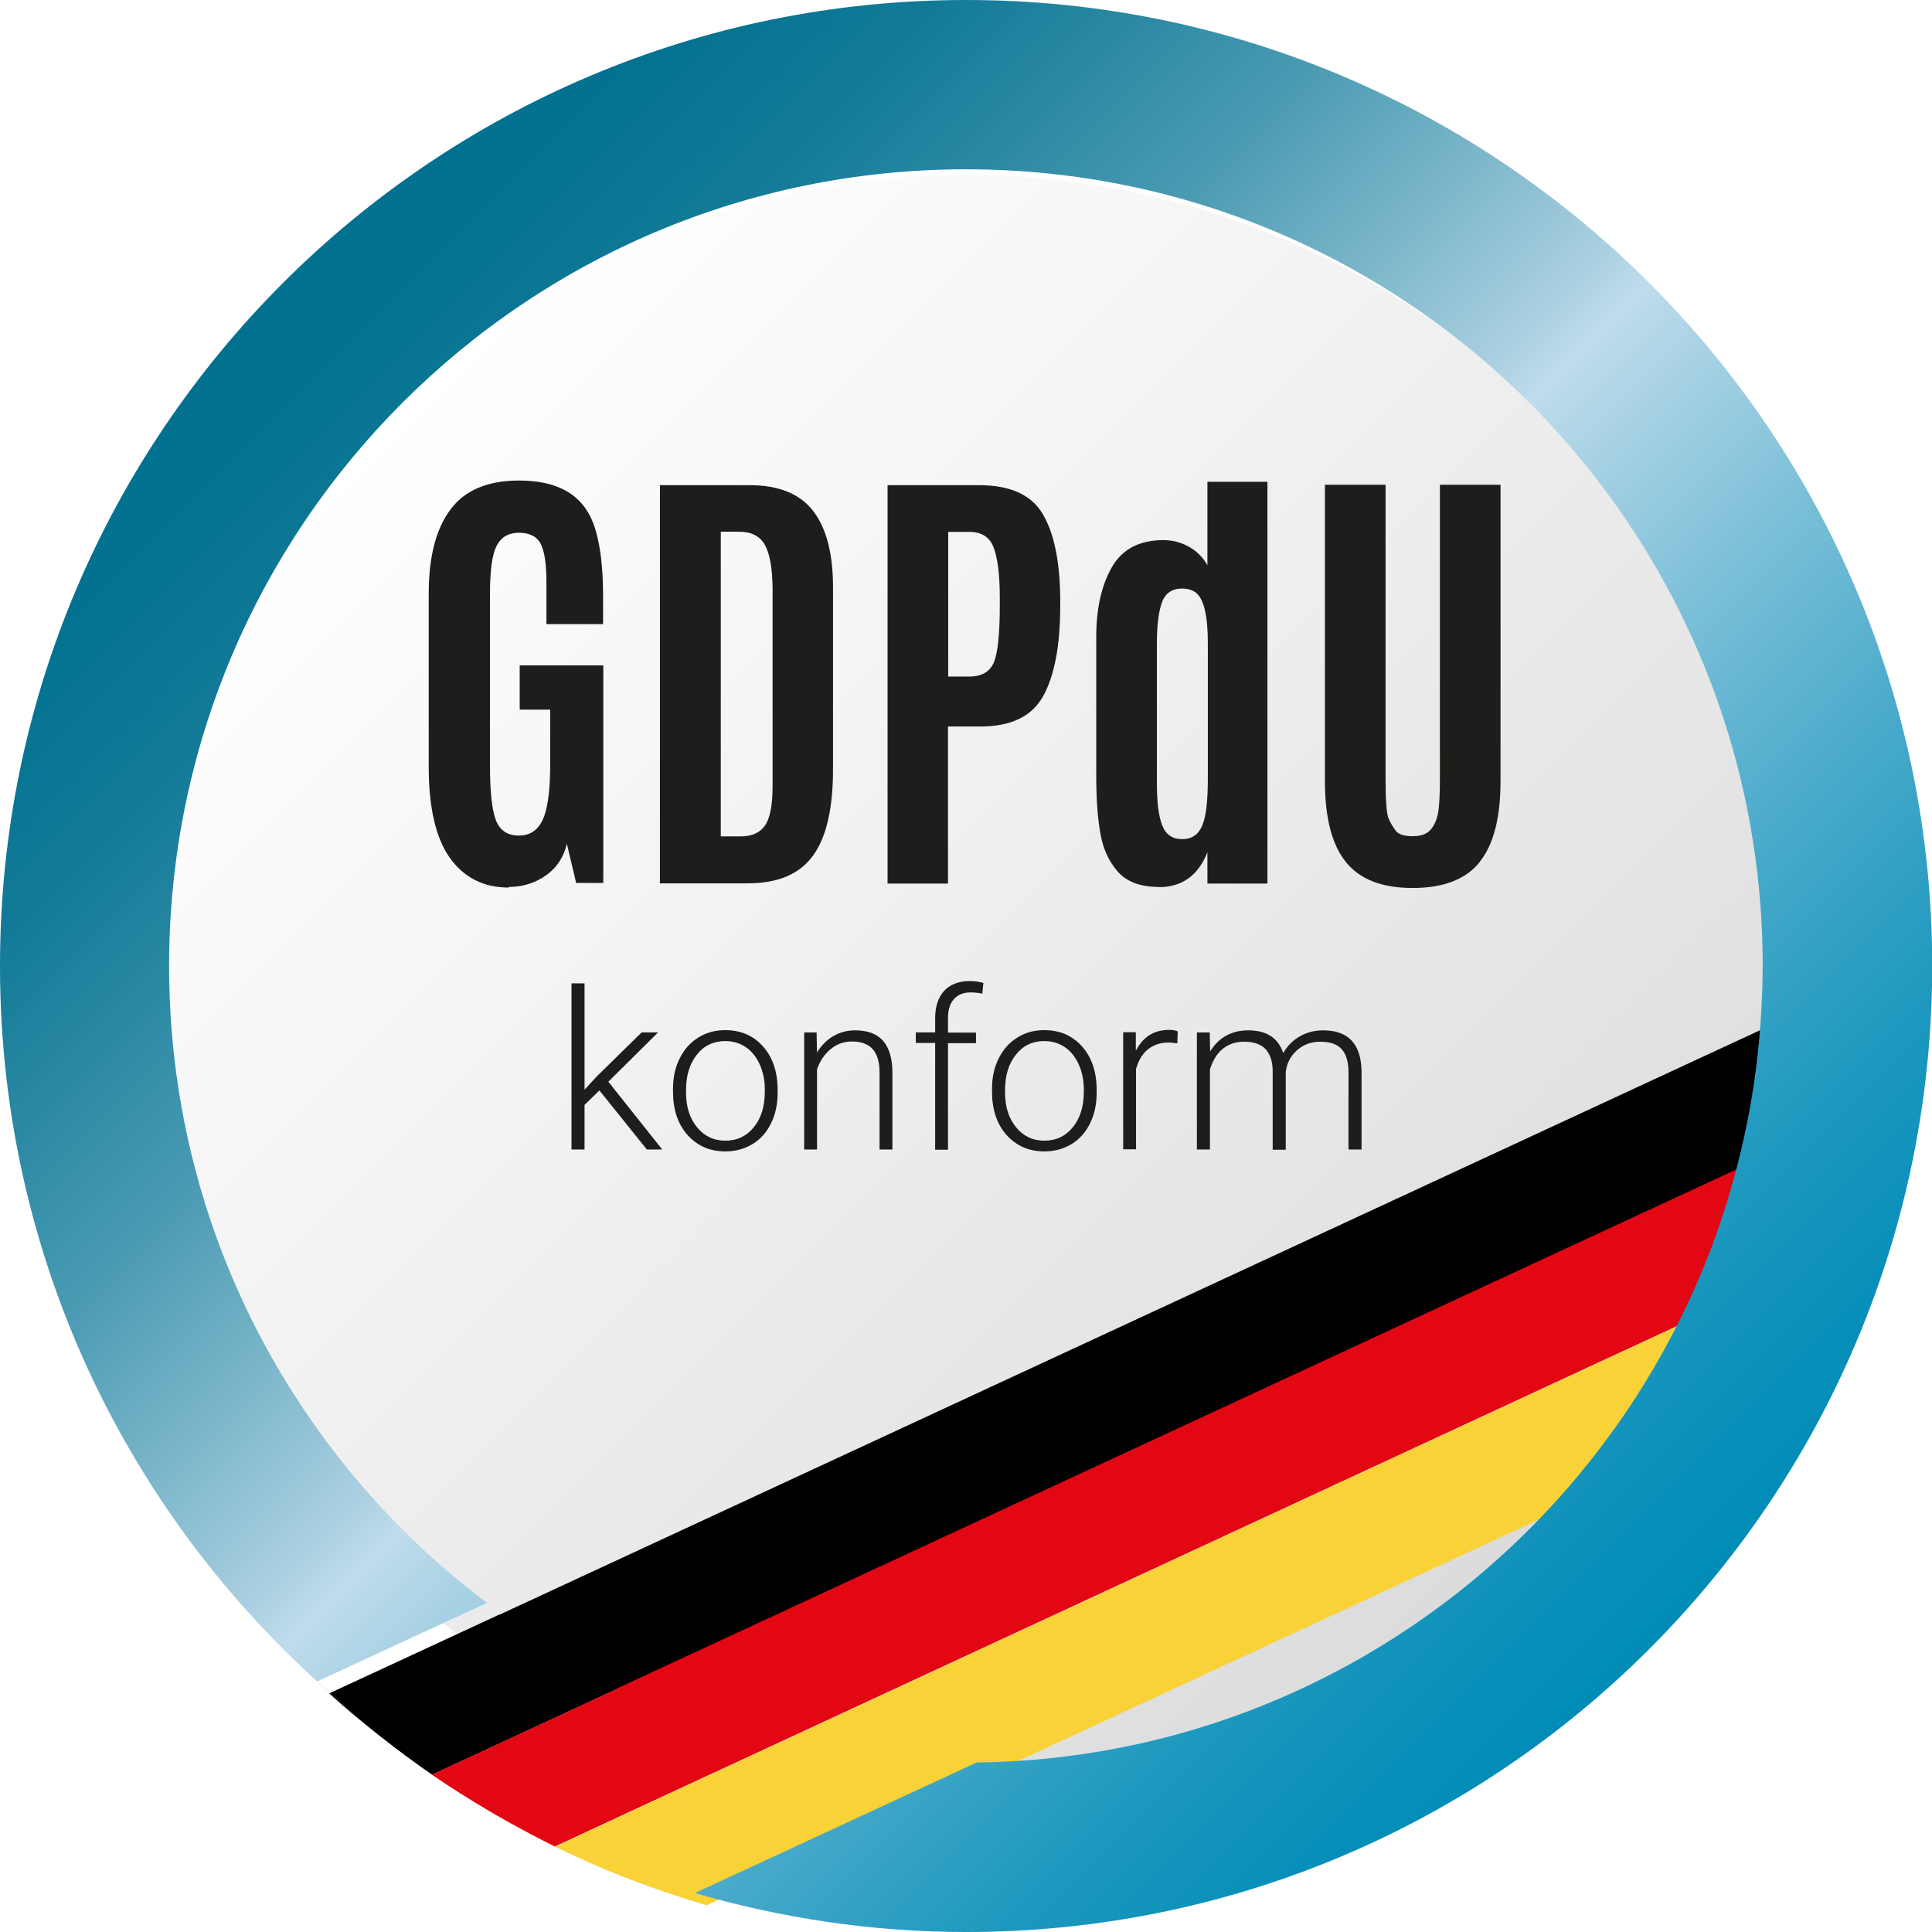 <?xml version="1.0" encoding="UTF-8"?><svg id="Ebene_2" xmlns="http://www.w3.org/2000/svg" xmlns:xlink="http://www.w3.org/1999/xlink" viewBox="0 0 91.75 91.75"><defs><linearGradient id="linear-gradient" x1="73.36" y1="74.66" x2="18.39" y2="19.7" gradientTransform="translate(83.62 -6.72) rotate(79.2)" gradientUnits="userSpaceOnUse"><stop offset="0" stop-color="#dbdbdb"/><stop offset="1" stop-color="#fff"/></linearGradient><linearGradient id="Blaue_Zirkonia" x1="49.56" y1="107.07" x2="-15.32" y2="42.19" gradientUnits="userSpaceOnUse"><stop offset="0" stop-color="#008cb7"/><stop offset=".05" stop-color="#088fb9"/><stop offset=".14" stop-color="#1f99bf"/><stop offset=".24" stop-color="#44a8c9"/><stop offset=".36" stop-color="#78bed7"/><stop offset=".49" stop-color="#b9d9e9"/><stop offset=".5" stop-color="#bfdceb"/><stop offset=".53" stop-color="#a9cfe0"/><stop offset=".62" stop-color="#76b3c7"/><stop offset=".7" stop-color="#4b9bb3"/><stop offset=".79" stop-color="#2a88a3"/><stop offset=".86" stop-color="#137b98"/><stop offset=".94" stop-color="#047391"/><stop offset="1" stop-color="#00718f"/></linearGradient><linearGradient id="Blaue_Zirkonia-2" x1="47.32" y1="109.31" x2="-17.56" y2="44.43" xlink:href="#Blaue_Zirkonia"/><linearGradient id="Blaue_Zirkonia-3" x1="48.35" y1="108.28" x2="-16.53" y2="43.4" xlink:href="#Blaue_Zirkonia"/><linearGradient id="Blaue_Zirkonia-4" x1="48.94" y1="107.69" x2="-15.94" y2="42.81" xlink:href="#Blaue_Zirkonia"/><linearGradient id="Blaue_Zirkonia-5" x1="47.82" y1="108.81" x2="-17.06" y2="43.93" xlink:href="#Blaue_Zirkonia"/><linearGradient id="Blaue_Zirkonia-6" x1="46.53" y1="110.1" x2="-18.35" y2="45.22" xlink:href="#Blaue_Zirkonia"/><linearGradient id="Blaue_Zirkonia-7" x1="96.11" y1="60.52" x2="66.08" y2="30.49" xlink:href="#Blaue_Zirkonia"/><linearGradient id="Blaue_Zirkonia-8" x1="89.94" y1="66.69" x2="30.61" y2="7.36" xlink:href="#Blaue_Zirkonia"/><linearGradient id="Blaue_Zirkonia-9" x1="88.7" y1="67.93" x2="23.82" y2="3.05" xlink:href="#Blaue_Zirkonia"/><filter id="drop-shadow-1" filterUnits="userSpaceOnUse"><feOffset dx=".57" dy=".57"/><feGaussianBlur result="blur" stdDeviation=".57"/><feFlood flood-color="#1d1d1b" flood-opacity=".75"/><feComposite in2="blur" operator="in"/><feComposite in="SourceGraphic"/></filter><linearGradient id="Blaue_Zirkonia-10" x1="83.85" y1="72.78" x2="36.48" y2="25.42" xlink:href="#Blaue_Zirkonia"/><linearGradient id="Blaue_Zirkonia-11" x1="78.32" y1="78.31" x2="13.44" y2="13.43" xlink:href="#Blaue_Zirkonia"/></defs><g id="Ebene_2-2"><circle cx="45.88" cy="47.18" r="38.87" transform="translate(-9.07 83.4) rotate(-79.2)" style="fill:url(#linear-gradient);"/><path d="m81.6,58.34c1.13-3.25,1.84-6.7,2.04-10.28-.13,2.25-.46,4.44-.96,6.56-.3,1.27-.66,2.51-1.08,3.72Z" style="fill:none;"/><path d="m83.65,48.05c.04-.72.07-1.45.07-2.18,0-20.9-16.94-37.84-37.84-37.84S8.04,24.98,8.04,45.88c0,12.36,5.93,23.33,15.09,30.24h0l60.52-28.06Z" style="fill:none;"/><path d="m77.57,66.53c-.96,1.46-2.01,2.85-3.15,4.17,1.14-1.31,2.2-2.7,3.15-4.17Z" style="fill:none;"/><path d="m74.42,70.7l-28.04,13c11.19-.15,21.21-5.15,28.04-13Z" style="fill:none;"/><path d="m81.59,58.36c-.21.59-.43,1.18-.67,1.76.24-.58.46-1.17.67-1.76Z" style="fill:none;"/><path d="m77.59,66.5c1.3-1.99,2.41-4.1,3.32-6.33-.24.59-.5,1.17-.76,1.75-.75,1.59-1.6,3.12-2.55,4.58Z" style="fill:none;"/><path d="m17.66,82.03c-.14-.11-.28-.22-.42-.33.14.11.28.22.42.33Z"/><path d="m22.98,85.62c-.1-.06-.21-.12-.31-.18.1.06.21.12.31.18Z" style="fill:#e30613;"/><polygon points="25.79 87.12 25.79 87.12 25.79 87.12 25.79 87.12" style="fill:#e30613;"/><path d="m29.45,88.71c-.14-.05-.28-.11-.41-.16.14.05.27.11.41.16Z" style="fill:#f8d236;"/><path d="m27.63,87.97c-.19-.08-.37-.17-.55-.25.18.08.37.17.55.25Z" style="fill:#f8d236;"/><polygon points="33 89.9 33 89.9 33 89.9 33 89.9" style="fill:#f8d236;"/><polygon points="25.79 87.12 25.79 87.12 25.79 87.12 25.79 87.12" style="fill:#f8d236;"/><path d="m31.24,89.35c-.07-.02-.14-.05-.21-.07.07.02.14.05.21.07Z" style="fill:#f8d236;"/><path d="m33,89.9c-.59-.17-1.17-.36-1.75-.55.58.19,1.16.38,1.75.55Z" style="fill:url(#Blaue_Zirkonia);"/><path d="m25.79,87.12c-.95-.47-1.89-.97-2.8-1.5.92.53,1.85,1.03,2.8,1.5Z" style="fill:url(#Blaue_Zirkonia-2);"/><path d="m29.04,88.55c-.47-.19-.94-.38-1.41-.58.46.2.93.39,1.41.58Z" style="fill:url(#Blaue_Zirkonia-3);"/><path d="m31.03,89.28c-.53-.18-1.06-.37-1.58-.57.52.2,1.05.39,1.58.57Z" style="fill:url(#Blaue_Zirkonia-4);"/><path d="m27.08,87.72c-.43-.19-.87-.39-1.29-.6.43.21.86.4,1.29.6Z" style="fill:url(#Blaue_Zirkonia-5);"/><path d="m17.66,82.03c1.59,1.24,3.26,2.38,5.01,3.41-.93-.55-1.84-1.12-2.73-1.73-.78-.53-1.54-1.1-2.28-1.68Z" style="fill:url(#Blaue_Zirkonia-6);"/><polygon points="83.65 48.05 83.65 48.05 83.65 48.06 83.65 48.05"/><polygon points="83.65 48.05 83.65 48.05 83.65 48.06 83.65 48.05" style="fill:url(#Blaue_Zirkonia-7);"/><path d="m81.6,58.34s0,.01,0,.02c0,0,0-.01,0-.02Z" style="fill:#e30613;"/><path d="m81.6,58.34s0,.01,0,.02c0,0,0-.01,0-.02Z" style="fill:url(#Blaue_Zirkonia-8);"/><path d="m80.93,60.13s-.01.03-.02.05c0-.02.01-.03.02-.05Z" style="fill:#e30613;"/><path d="m80.93,60.13s-.01.03-.02.05c0-.02.01-.03.02-.05Z" style="fill:url(#Blaue_Zirkonia-9);"/><g style="filter:url(#drop-shadow-1);"><path d="m23.13,76.11l-8.07,3.74c.71.64,1.44,1.25,2.19,1.85.14.11.28.22.42.33.74.58,1.5,1.14,2.28,1.68l8.82-4.09,53.92-25c.5-2.12.83-4.31.96-6.56,0,0,0,0,0,0l-60.52,28.06Z"/><path d="m28.76,79.62l-8.82,4.09c.89.61,1.8,1.18,2.73,1.73.1.06.21.12.31.18.92.53,1.85,1.03,2.8,1.5,0,0,0,0,0,0l10.19-4.73,44.16-20.48c.27-.57.52-1.16.76-1.75,0-.02.01-.03.02-.05.24-.58.46-1.17.67-1.76,0,0,0-.01,0-.02.42-1.21.78-2.45,1.08-3.72l-53.92,25Z" style="fill:#e30613;"/><path d="m35.98,82.4l-10.19,4.73s0,0,0,0c.43.21.86.4,1.29.6.18.08.37.17.55.25.46.2.93.39,1.41.58.14.05.27.11.41.16.52.2,1.05.39,1.58.57.07.02.14.05.21.07.58.19,1.16.38,1.75.55,0,0,0,0,0,0l13.38-6.2,28.04-13c1.14-1.31,2.2-2.7,3.15-4.17,0-.01.01-.02.02-.03.95-1.46,1.81-2.99,2.55-4.58l-44.16,20.48Z" style="fill:#f8d236;"/></g><path d="m77.59,66.5s-.01.02-.02.03c0-.01.01-.02.02-.03Z" style="fill:#f8d236;"/><path d="m77.59,66.5s-.01.02-.02.03c0-.01.01-.02.02-.03Z" style="fill:url(#Blaue_Zirkonia-10);"/><path d="m45.88,0C20.54,0,0,20.54,0,45.88c0,14.5,6.74,27.42,17.24,35.83-.75-.6-1.48-1.21-2.19-1.85l8.07-3.74c-9.16-6.91-15.09-17.88-15.09-30.24,0-20.9,16.94-37.84,37.84-37.84s37.84,16.94,37.84,37.84c0,.73-.03,1.46-.07,2.18h0s0,0,0,0c-.2,3.58-.91,7.03-2.04,10.28,0,0,0,.01,0,.02-.21.59-.43,1.18-.67,1.76,0,.02-.01.03-.02.05-.91,2.22-2.02,4.34-3.32,6.33,0,.01-.01.02-.02.03-.95,1.46-2.01,2.85-3.15,4.17h0c-6.84,7.85-16.85,12.86-28.04,13h0l-13.38,6.2c4.09,1.19,8.41,1.85,12.88,1.85,25.34,0,45.88-20.54,45.88-45.88S71.21,0,45.88,0Z" style="fill:url(#Blaue_Zirkonia-11);"/><path d="m24.16,42.15c-1.19,0-2.12-.47-2.79-1.4-.67-.94-1.01-2.38-1.01-4.33v-8.22c0-1.75.34-3.08,1.03-4,.68-.92,1.77-1.38,3.26-1.38,1.86,0,3.03.69,3.54,2.07.3.83.45,1.97.45,3.41v1.34h-2.69v-1.98c0-.87-.09-1.48-.27-1.83-.18-.35-.53-.53-1.03-.53s-.86.21-1.07.63-.31,1.16-.31,2.23v8.2c0,1.24.09,2.1.28,2.59.19.49.55.73,1.09.73s.92-.26,1.15-.79c.23-.52.34-1.4.34-2.64v-2.55h-1.45v-2.1h3.97v10.33h-1.29l-.44-1.86c-.15.64-.48,1.14-.99,1.5s-1.1.55-1.76.55Z" style="fill:#1d1d1b;"/><path d="m31.34,41.96v-18.92h4.25c1.39,0,2.4.41,3.03,1.23.63.82.94,2.03.94,3.63v8.53c.01,1.91-.3,3.3-.94,4.19s-1.67,1.33-3.13,1.33h-4.15Zm2.88-2.24h.95c.53,0,.92-.17,1.16-.52.24-.34.36-.97.36-1.89v-9.34c-.01-.98-.13-1.68-.37-2.1-.24-.42-.65-.62-1.24-.62h-.85v14.47Z" style="fill:#1d1d1b;"/><path d="m42.15,41.96v-18.92h4.34c1.47,0,2.47.45,3.01,1.34.54.89.83,2.22.85,3.99v.4c0,1.88-.27,3.3-.8,4.27-.53.97-1.52,1.46-2.97,1.46h-1.56v7.46h-2.88Zm2.88-9.83h.99c.61,0,1-.23,1.19-.7.18-.47.27-1.36.27-2.68v-.37c0-1.12-.11-1.92-.3-2.4-.19-.48-.57-.72-1.14-.72h-1.01v6.87Z" style="fill:#1d1d1b;"/><path d="m55.03,42.12c-.87,0-1.52-.24-1.95-.73-.43-.49-.71-1.11-.83-1.85-.13-.75-.19-1.66-.19-2.72v-6.57c0-1.35.25-2.45.74-3.31.49-.86,1.31-1.29,2.45-1.29.44,0,.85.11,1.22.32s.66.5.87.87v-3.96h2.85v19.08h-2.85v-1.49c-.43,1.1-1.2,1.66-2.31,1.66Zm.16-2.93c.17.44.48.66.95.66s.78-.22.96-.66.26-1.18.26-2.21v-6.45c0-1.33-.2-2.13-.6-2.41-.17-.11-.38-.17-.62-.17-.48,0-.8.22-.96.66-.16.44-.24,1.09-.24,1.96v6.63c0,.89.08,1.55.25,1.99Z" style="fill:#1d1d1b;"/><path d="m70.27,40.94c-.66.82-1.72,1.23-3.18,1.23s-2.52-.41-3.18-1.24c-.66-.82-.99-2.1-.99-3.84v-14.07h2.88v14.02c0,1,.05,1.6.14,1.82s.21.41.34.59c.13.18.41.26.82.26s.71-.12.89-.37c.18-.24.29-.55.33-.91.04-.36.06-.83.06-1.39v-14.02h2.88v14.07c0,1.74-.33,3.02-.99,3.84Z" style="fill:#1d1d1b;"/><path d="m28.46,51.79l-.7.68v2.12h-.62v-7.89h.62v5.05l.58-.63,2.13-2.09h.78l-2.36,2.34,2.56,3.22h-.73l-2.25-2.8Z" style="fill:#1d1d1b;"/><path d="m31.96,51.72c0-.54.1-1.02.31-1.44.21-.43.5-.76.88-1s.81-.36,1.29-.36c.74,0,1.34.26,1.8.78.46.52.69,1.21.69,2.06v.13c0,.54-.1,1.02-.31,1.45-.21.43-.5.76-.88.99-.38.23-.81.35-1.29.35-.74,0-1.33-.26-1.8-.78-.46-.52-.69-1.21-.69-2.06v-.12Zm.62.17c0,.67.17,1.21.52,1.64s.8.64,1.35.64,1-.21,1.35-.64.52-.99.52-1.69v-.12c0-.42-.08-.81-.24-1.17-.16-.35-.38-.63-.66-.82s-.61-.29-.98-.29c-.55,0-1,.21-1.34.64-.35.43-.52.99-.52,1.69v.11Z" style="fill:#1d1d1b;"/><path d="m38.78,49.03l.02.95c.21-.34.47-.6.78-.78.31-.18.66-.27,1.03-.27.6,0,1.04.17,1.33.5.29.34.44.84.44,1.51v3.65h-.61v-3.65c0-.5-.11-.87-.32-1.11-.21-.24-.54-.37-.99-.37-.38,0-.72.12-1.01.36-.29.24-.51.56-.65.96v3.81h-.61v-5.56h.59Z" style="fill:#1d1d1b;"/><path d="m44.41,54.59v-5.06h-.92v-.5h.92v-.67c0-.57.15-1,.43-1.31.29-.3.69-.46,1.21-.46.23,0,.45.03.65.09l-.05.51c-.17-.04-.36-.06-.56-.06-.34,0-.6.11-.79.32-.19.21-.28.51-.28.9v.69h1.33v.5h-1.33v5.06h-.62Z" style="fill:#1d1d1b;"/><path d="m47.11,51.72c0-.54.1-1.02.31-1.44.21-.43.5-.76.88-1s.81-.36,1.29-.36c.74,0,1.34.26,1.8.78.46.52.69,1.21.69,2.06v.13c0,.54-.1,1.02-.31,1.45-.21.43-.5.76-.88.99-.38.23-.81.35-1.29.35-.74,0-1.33-.26-1.8-.78-.46-.52-.69-1.21-.69-2.06v-.12Zm.62.17c0,.67.17,1.21.52,1.64s.8.64,1.35.64,1-.21,1.35-.64.52-.99.52-1.69v-.12c0-.42-.08-.81-.24-1.17-.16-.35-.38-.63-.66-.82s-.61-.29-.98-.29c-.55,0-1,.21-1.34.64-.35.43-.52.99-.52,1.69v.11Z" style="fill:#1d1d1b;"/><path d="m55.91,49.55c-.13-.02-.27-.04-.42-.04-.38,0-.71.11-.97.32-.27.21-.45.53-.57.93v3.82h-.61v-5.56h.6v.88c.34-.66.86-.99,1.58-.99.17,0,.31.02.41.07l-.02.56Z" style="fill:#1d1d1b;"/><path d="m57.45,49.03l.02.9c.21-.33.46-.59.77-.75.31-.17.65-.25,1.03-.25.88,0,1.43.36,1.67,1.08.2-.35.46-.61.8-.8.33-.19.7-.28,1.1-.28,1.19,0,1.8.65,1.82,1.95v3.71h-.62v-3.66c0-.5-.11-.87-.32-1.1-.21-.24-.55-.36-1.03-.36-.44,0-.82.15-1.12.43s-.47.62-.51,1.02v3.68h-.62v-3.71c0-.48-.12-.83-.34-1.07-.22-.23-.56-.35-1.02-.35-.39,0-.72.11-1,.33-.28.22-.48.55-.62.98v3.81h-.62v-5.56h.59Z" style="fill:#1d1d1b;"/></g></svg>